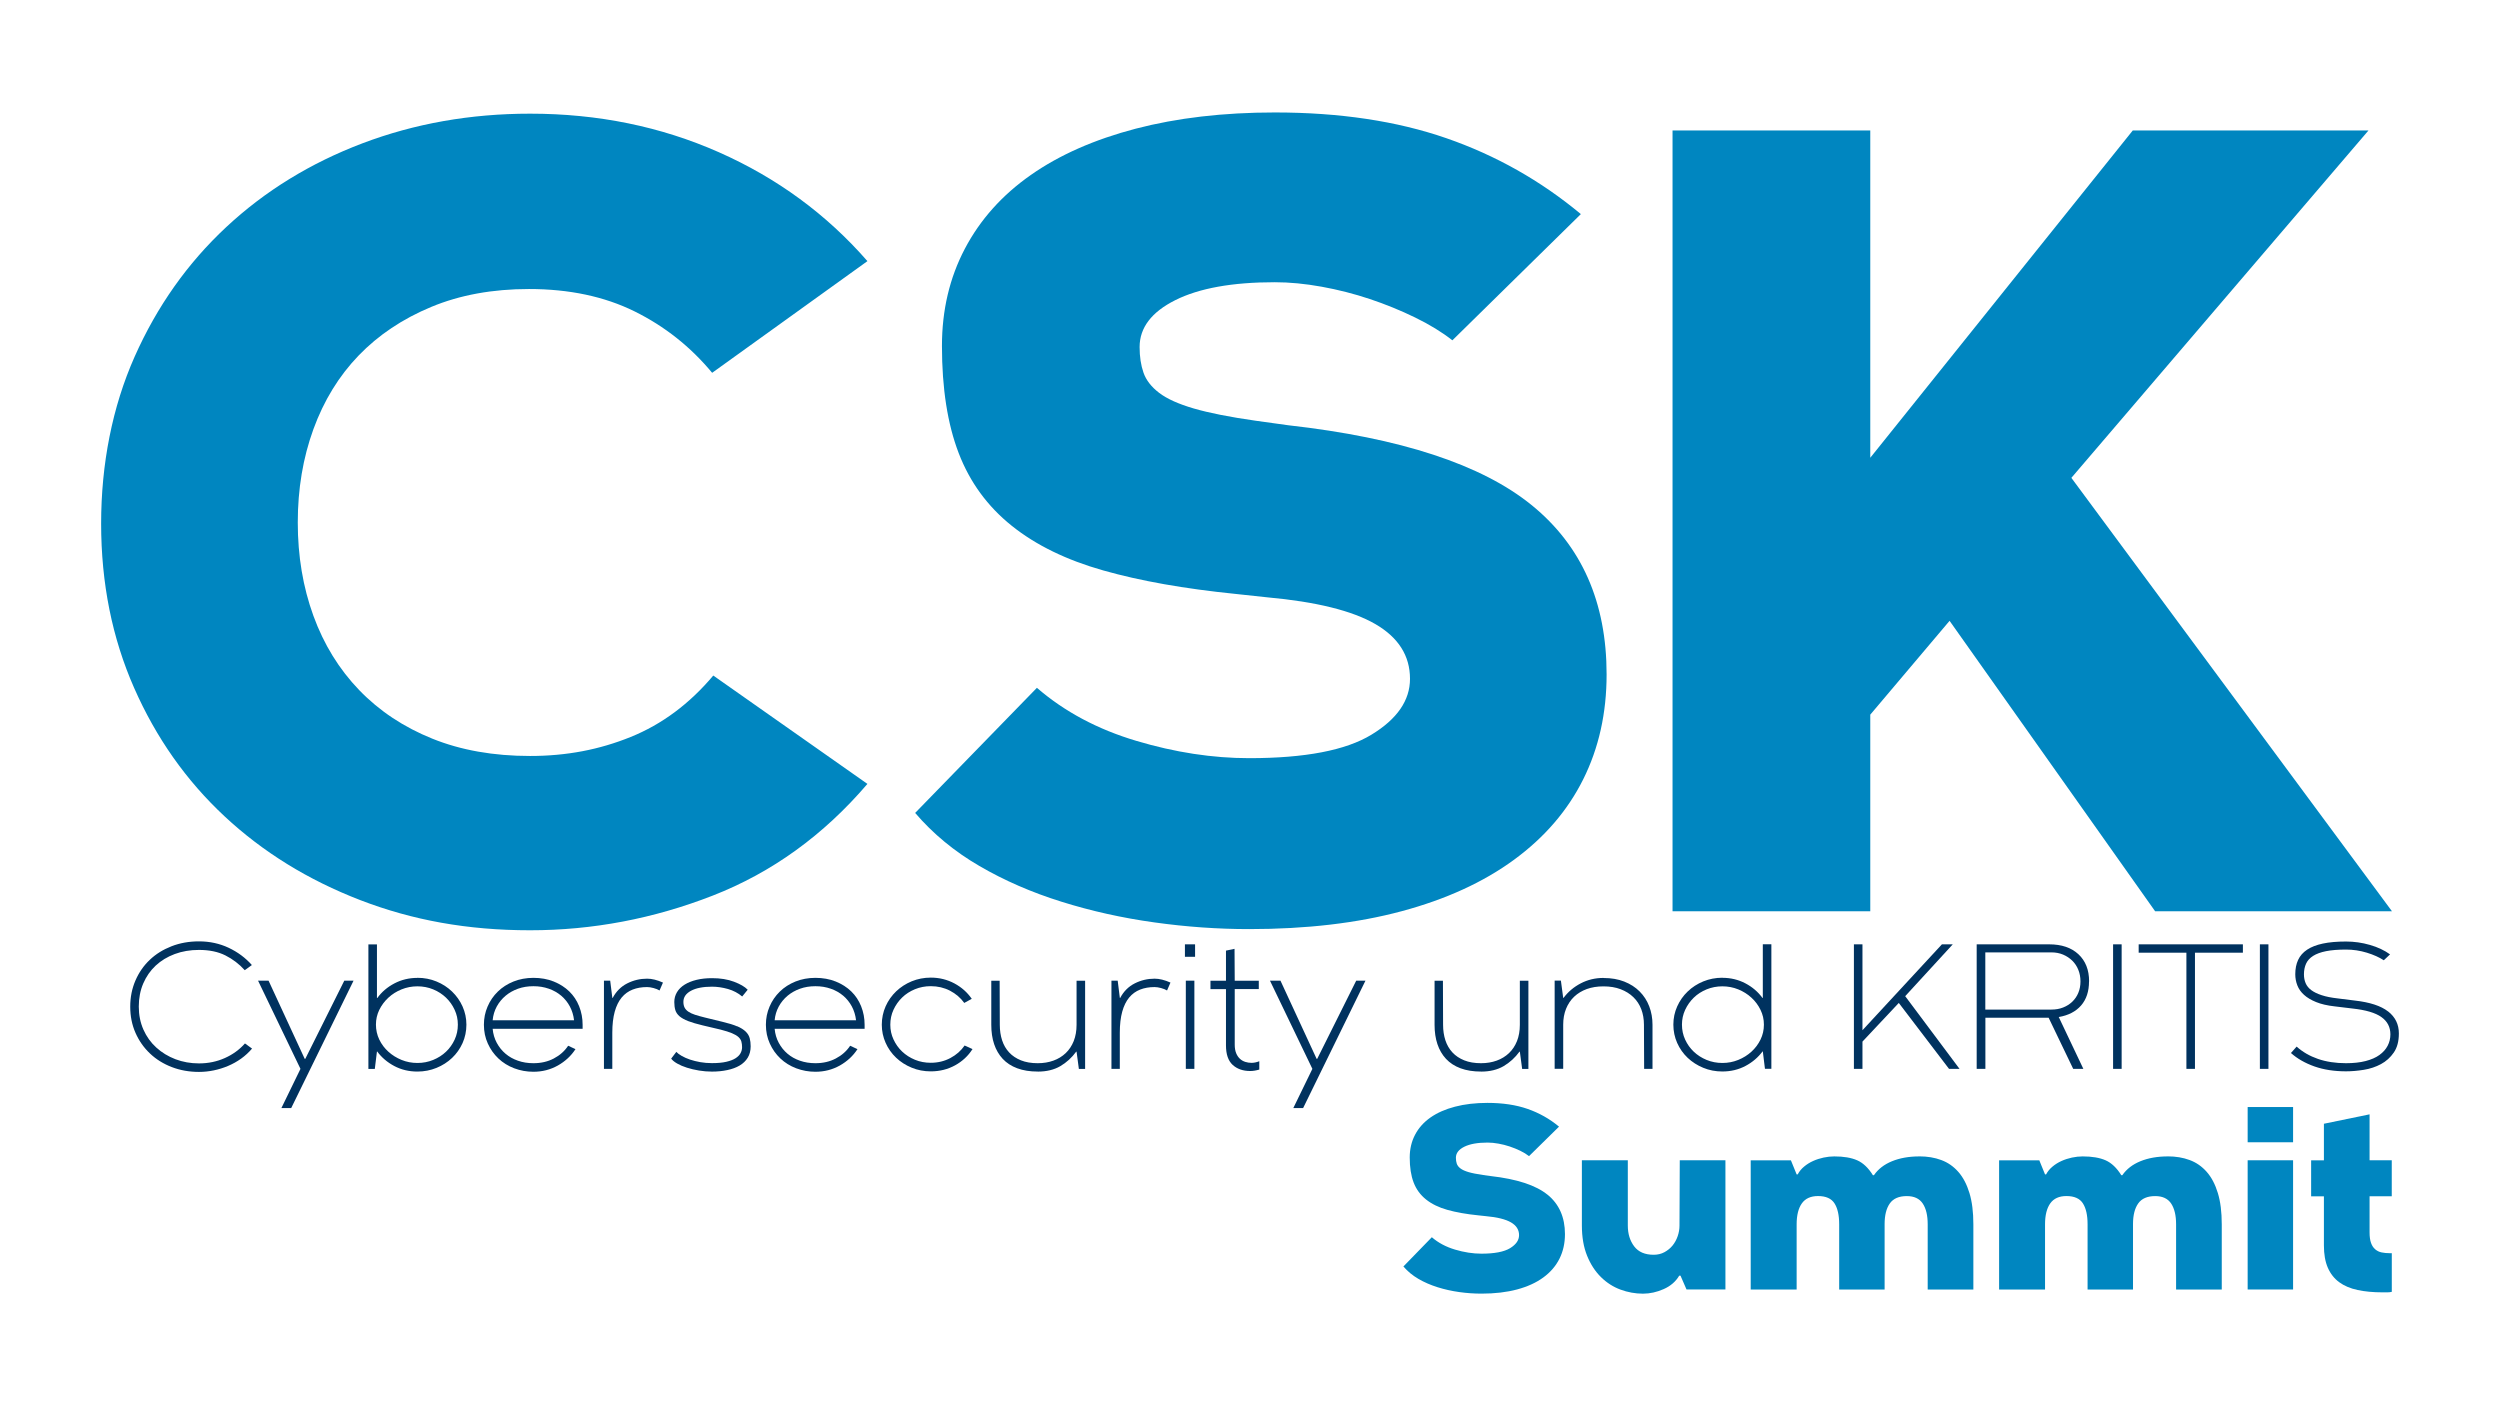 <?xml version="1.0" encoding="UTF-8"?>
<svg id="Gipfel" xmlns="http://www.w3.org/2000/svg" viewBox="0 0 640 360">
  <defs>
    <style>
      .cls-1 {
        fill: #00325f;
      }

      .cls-2 {
        fill: #0086c0;
      }
    </style>
  </defs>
  <g>
    <path class="cls-2" d="m396.15,305.82c2.99,2.43,4.48,5.8,4.48,10.12,0,2.32-.47,4.41-1.4,6.28-.94,1.87-2.32,3.48-4.14,4.81-1.83,1.34-4.07,2.36-6.72,3.07-2.65.71-5.69,1.07-9.12,1.07-1.87,0-3.76-.13-5.68-.4s-3.77-.68-5.55-1.24c-1.78-.56-3.42-1.27-4.91-2.14-1.49-.87-2.77-1.93-3.84-3.17l7.28-7.49c1.65,1.43,3.63,2.48,5.95,3.17,2.32.69,4.57,1.04,6.75,1.04,3.34,0,5.78-.47,7.32-1.4,1.54-.94,2.31-2.05,2.31-3.34,0-1.38-.69-2.47-2.07-3.27-1.38-.8-3.54-1.34-6.48-1.6l-1.87-.2c-3.07-.31-5.71-.78-7.92-1.4-2.21-.62-4.03-1.51-5.48-2.67-1.45-1.16-2.51-2.61-3.17-4.34-.67-1.74-1-3.88-1-6.42,0-2.14.46-4.08,1.37-5.81.91-1.74,2.23-3.21,3.94-4.41,1.72-1.2,3.81-2.13,6.28-2.77,2.47-.65,5.25-.97,8.32-.97,3.88,0,7.3.51,10.26,1.54,2.96,1.03,5.65,2.54,8.05,4.54l-7.68,7.55c-.62-.49-1.37-.95-2.24-1.37-.87-.42-1.77-.79-2.71-1.1-.94-.31-1.89-.56-2.87-.73-.98-.18-1.92-.27-2.81-.27-2.54,0-4.52.36-5.95,1.07-1.43.71-2.14,1.65-2.14,2.81,0,.58.08,1.09.23,1.54.16.45.47.85.94,1.2.47.36,1.16.67,2.07.94.91.27,2.15.51,3.71.74l1.94.27c6.73.76,11.58,2.35,14.57,4.78Z"/>
    <path class="cls-2" d="m420.6,331.18c-1.96,0-3.88-.35-5.75-1.04-1.87-.69-3.54-1.76-5.01-3.21-1.47-1.45-2.65-3.26-3.54-5.45s-1.34-4.77-1.34-7.75v-16.71h11.76v16.71c0,2.14.55,3.92,1.64,5.35,1.09,1.43,2.75,2.14,4.98,2.14,1.02,0,1.95-.22,2.77-.67.82-.45,1.51-1.01,2.07-1.7.56-.69.99-1.48,1.3-2.37.31-.89.47-1.8.47-2.74l.07-16.71h11.69v33.08h-9.96l-1.54-3.54h-.33c-.89,1.51-2.22,2.66-3.98,3.44-1.76.78-3.53,1.17-5.31,1.17Z"/>
    <path class="cls-2" d="m491.35,296.03c2.05,0,3.92.31,5.61.94,1.69.62,3.15,1.64,4.38,3.04,1.23,1.4,2.17,3.21,2.84,5.41.67,2.21,1,4.87,1,7.99v16.71h-11.69v-16.71c0-2.27-.42-4.04-1.27-5.31-.85-1.27-2.21-1.9-4.08-1.9-2,0-3.45.62-4.34,1.87-.89,1.25-1.34,3.01-1.34,5.28v16.77h-11.63v-16.71c0-2.32-.4-4.1-1.2-5.35-.8-1.25-2.21-1.87-4.21-1.87-1.87,0-3.25.62-4.14,1.87-.89,1.25-1.34,3.03-1.34,5.35v16.71h-11.76v-33.08h10.29l1.47,3.61h.27c.4-.76.95-1.43,1.64-2,.69-.58,1.46-1.06,2.31-1.44.84-.38,1.74-.67,2.67-.87.94-.2,1.85-.3,2.74-.3,2.4,0,4.36.33,5.88,1,1.51.67,2.85,1.94,4.01,3.81h.27c1.07-1.56,2.61-2.75,4.61-3.57,2-.82,4.34-1.24,7.02-1.24Z"/>
    <path class="cls-2" d="m554.94,296.03c2.05,0,3.92.31,5.61.94,1.69.62,3.15,1.64,4.38,3.04,1.23,1.4,2.17,3.21,2.84,5.41.67,2.21,1,4.87,1,7.99v16.71h-11.69v-16.71c0-2.27-.42-4.04-1.27-5.31-.85-1.27-2.21-1.9-4.08-1.9-2,0-3.45.62-4.34,1.87-.89,1.25-1.34,3.01-1.34,5.28v16.77h-11.63v-16.71c0-2.32-.4-4.1-1.2-5.35-.8-1.25-2.21-1.87-4.21-1.87-1.87,0-3.25.62-4.14,1.87-.89,1.25-1.34,3.03-1.34,5.35v16.71h-11.76v-33.08h10.29l1.47,3.61h.27c.4-.76.95-1.43,1.64-2,.69-.58,1.46-1.06,2.31-1.44.84-.38,1.74-.67,2.67-.87.94-.2,1.85-.3,2.74-.3,2.4,0,4.36.33,5.88,1,1.51.67,2.85,1.94,4.01,3.81h.27c1.07-1.56,2.61-2.75,4.61-3.57,2-.82,4.34-1.24,7.02-1.24Z"/>
    <path class="cls-2" d="m575.4,283.4h11.63v9.02h-11.63v-9.02Zm0,46.71v-33.08h11.63v33.08h-11.63Z"/>
    <path class="cls-2" d="m612.3,330.71c-.36.09-.73.13-1.14.13h-1.27c-2.36,0-4.48-.2-6.35-.6-1.87-.4-3.44-1.07-4.71-2-1.27-.94-2.24-2.17-2.91-3.71-.67-1.54-1-3.44-1-5.71v-12.56h-3.27v-9.22h3.27v-9.36l11.69-2.41v11.76h5.68v9.22h-5.68v9.22c0,1.11.12,2.02.37,2.71.24.69.6,1.24,1.07,1.64.47.4,1.01.67,1.64.8.62.13,1.34.2,2.14.2h.47v9.89Z"/>
  </g>
  <g>
    <g>
      <path class="cls-1" d="m64.53,268.43c-.82.97-1.76,1.83-2.8,2.58-1.05.75-2.17,1.37-3.35,1.87-1.19.5-2.41.88-3.67,1.14-1.26.26-2.52.39-3.76.39-2.49,0-4.81-.41-6.95-1.23-2.14-.82-4.01-1.97-5.59-3.47-1.58-1.49-2.82-3.25-3.72-5.29-.9-2.04-1.35-4.27-1.35-6.7s.44-4.63,1.32-6.68c.88-2.05,2.1-3.82,3.67-5.31,1.56-1.49,3.43-2.65,5.59-3.49,2.16-.84,4.5-1.25,7.02-1.25,2.74,0,5.27.55,7.59,1.64,2.33,1.1,4.31,2.57,5.95,4.42l-1.82,1.32c-1.43-1.58-3.08-2.84-4.95-3.78-1.87-.94-4.13-1.41-6.77-1.41-2.25,0-4.32.35-6.2,1.05-1.89.7-3.51,1.69-4.88,2.96-1.37,1.28-2.43,2.81-3.19,4.58-.76,1.78-1.14,3.75-1.14,5.91s.4,4.13,1.19,5.91c.79,1.78,1.89,3.31,3.29,4.58,1.4,1.28,3.03,2.27,4.9,2.99,1.87.71,3.88,1.07,6.04,1.07,2.37,0,4.58-.46,6.61-1.37,2.04-.91,3.75-2.16,5.15-3.74l1.82,1.32Z"/>
      <path class="cls-1" d="m90.51,251.05l-15.96,32.61h-2.51l4.88-10.03-10.86-22.58h2.69l9.26,20.02h.14l9.99-20.02h2.37Z"/>
      <path class="cls-1" d="m106.86,250.32c1.73,0,3.36.31,4.88.94,1.52.62,2.85,1.48,3.99,2.58,1.14,1.1,2.04,2.37,2.69,3.83.65,1.46.98,3.01.98,4.65s-.33,3.24-.98,4.7c-.66,1.46-1.55,2.73-2.69,3.81-1.14,1.08-2.47,1.93-3.99,2.55-1.52.62-3.15.94-4.88.94-2.16,0-4.13-.47-5.91-1.41-1.78-.94-3.25-2.19-4.4-3.74h-.05l-.55,4.47h-1.64v-31.88h2.19v13.73h.09c1.12-1.55,2.58-2.8,4.38-3.74,1.79-.94,3.75-1.41,5.88-1.41Zm0,21.8c1.43,0,2.77-.26,4.04-.78,1.26-.52,2.36-1.22,3.28-2.1.93-.88,1.66-1.92,2.21-3.1.55-1.19.82-2.46.82-3.83s-.27-2.6-.82-3.79c-.55-1.19-1.28-2.23-2.21-3.12s-2.02-1.6-3.28-2.12c-1.26-.52-2.61-.78-4.04-.78s-2.78.26-4.06.78c-1.28.52-2.4,1.22-3.37,2.12-.97.9-1.75,1.94-2.33,3.12-.58,1.19-.86,2.45-.86,3.79s.29,2.64.86,3.83c.58,1.19,1.35,2.22,2.33,3.1.97.88,2.1,1.58,3.37,2.1,1.28.52,2.63.78,4.06.78Z"/>
      <path class="cls-1" d="m147.33,268.57c-1.12,1.73-2.63,3.13-4.52,4.2-1.89,1.06-3.97,1.6-6.25,1.6-1.73,0-3.37-.3-4.93-.89-1.55-.59-2.9-1.43-4.04-2.51-1.14-1.08-2.05-2.36-2.71-3.83-.67-1.47-1-3.08-1-4.81,0-1.64.31-3.19.94-4.65.62-1.46,1.5-2.74,2.62-3.83,1.12-1.1,2.46-1.95,4.01-2.58,1.55-.62,3.25-.94,5.11-.94s3.65.31,5.2.94c1.55.62,2.87,1.47,3.97,2.53,1.1,1.07,1.94,2.33,2.53,3.81.59,1.48.89,3.05.89,4.72v1.05h-23.03c.12,1.31.47,2.5,1.05,3.58.58,1.08,1.32,2.01,2.23,2.78.91.78,1.98,1.38,3.19,1.8,1.22.43,2.54.64,3.97.64,1.95,0,3.69-.4,5.22-1.21,1.53-.8,2.76-1.89,3.67-3.26l1.87.87Zm-10.77-16.1c-1.43,0-2.74.21-3.94.64-1.2.43-2.27,1.03-3.19,1.8-.93.78-1.68,1.7-2.26,2.76-.58,1.07-.93,2.23-1.05,3.51h20.84c-.15-1.28-.51-2.45-1.07-3.51-.56-1.06-1.3-1.98-2.21-2.76-.91-.77-1.98-1.38-3.19-1.8-1.22-.43-2.52-.64-3.92-.64Z"/>
      <path class="cls-1" d="m168.84,253.56c-.4-.24-.9-.45-1.53-.62-.62-.17-1.18-.25-1.66-.25-1.37,0-2.6.21-3.69.64-1.1.43-2.03,1.1-2.81,2.03-.77.93-1.37,2.14-1.78,3.63-.41,1.49-.62,3.28-.62,5.38v9.26h-2.14v-22.58h1.6l.55,4.42h.09c.88-1.67,2.12-2.91,3.72-3.72,1.6-.81,3.29-1.21,5.09-1.21,1.22,0,2.57.33,4.06,1l-.87,2.01Z"/>
      <path class="cls-1" d="m188.7,262.71c.94.41,1.67.86,2.19,1.37.52.5.86,1.06,1.03,1.69.17.62.25,1.32.25,2.08,0,1.12-.25,2.1-.75,2.92-.5.82-1.2,1.49-2.08,2.01-.88.52-1.93.9-3.15,1.16-1.22.26-2.52.39-3.92.39-1.1,0-2.2-.09-3.31-.27-1.11-.18-2.14-.43-3.1-.73-.96-.3-1.79-.66-2.51-1.07-.71-.41-1.22-.83-1.53-1.25l1.32-1.73c.3.33.76.68,1.37,1.03.61.35,1.31.66,2.12.94.81.27,1.69.49,2.64.66.96.17,1.95.25,2.99.25,1.46,0,2.68-.11,3.67-.34.99-.23,1.78-.53,2.37-.91.59-.38,1.02-.81,1.28-1.3.26-.49.39-.99.39-1.51,0-.55-.06-1.03-.18-1.46-.12-.43-.37-.81-.75-1.16-.38-.35-.94-.68-1.66-.98-.73-.3-1.69-.61-2.87-.91l-4.65-1.1c-1.52-.36-2.75-.73-3.69-1.09-.94-.37-1.68-.78-2.21-1.23-.53-.46-.89-.98-1.07-1.57-.18-.59-.27-1.28-.27-2.08,0-.91.23-1.75.68-2.51.45-.76,1.11-1.41,1.96-1.94.85-.53,1.87-.94,3.06-1.23,1.19-.29,2.51-.43,3.97-.43,2.13,0,4,.3,5.61.91,1.61.61,2.78,1.29,3.51,2.05l-1.41,1.73c-1.04-.88-2.25-1.52-3.65-1.92-1.4-.39-2.75-.59-4.06-.59-2.31,0-4.11.35-5.4,1.05-1.29.7-1.94,1.64-1.94,2.83,0,.58.1,1.06.3,1.46.2.4.52.75.96,1.05.44.3,1.01.57,1.71.8.7.23,1.55.46,2.55.71l4.51,1.1c1.55.37,2.8.75,3.74,1.16Z"/>
      <path class="cls-1" d="m219.52,268.57c-1.12,1.73-2.63,3.13-4.52,4.2-1.89,1.06-3.97,1.6-6.25,1.6-1.73,0-3.37-.3-4.93-.89-1.55-.59-2.9-1.43-4.04-2.51-1.14-1.08-2.05-2.36-2.71-3.83-.67-1.47-1-3.08-1-4.81,0-1.64.31-3.19.94-4.65.62-1.46,1.5-2.74,2.62-3.83,1.12-1.1,2.46-1.95,4.01-2.58,1.55-.62,3.25-.94,5.11-.94s3.65.31,5.2.94c1.55.62,2.87,1.47,3.97,2.53,1.1,1.07,1.94,2.33,2.53,3.81.59,1.48.89,3.05.89,4.72v1.05h-23.03c.12,1.31.47,2.5,1.05,3.58.58,1.08,1.32,2.01,2.23,2.78.91.78,1.98,1.38,3.19,1.8,1.22.43,2.54.64,3.97.64,1.95,0,3.69-.4,5.22-1.21,1.53-.8,2.76-1.89,3.67-3.26l1.87.87Zm-10.77-16.1c-1.43,0-2.74.21-3.94.64-1.2.43-2.27,1.03-3.19,1.8-.93.78-1.68,1.7-2.26,2.76-.58,1.07-.93,2.23-1.05,3.51h20.84c-.15-1.28-.51-2.45-1.07-3.51-.56-1.06-1.3-1.98-2.21-2.76-.91-.77-1.98-1.38-3.19-1.8-1.22-.43-2.52-.64-3.92-.64Z"/>
      <path class="cls-1" d="m248.96,268.57c-1.1,1.73-2.58,3.12-4.45,4.15-1.87,1.03-3.95,1.55-6.23,1.55-1.73,0-3.36-.31-4.88-.94-1.52-.62-2.85-1.47-3.99-2.55-1.14-1.08-2.04-2.35-2.69-3.81-.65-1.46-.98-3.01-.98-4.65s.33-3.24.98-4.7c.65-1.46,1.55-2.74,2.69-3.83,1.14-1.09,2.47-1.95,3.99-2.58,1.52-.62,3.15-.94,4.88-.94,2.19,0,4.2.5,6.04,1.48,1.84.99,3.32,2.3,4.45,3.95l-1.92,1.05c-.94-1.31-2.16-2.35-3.65-3.13-1.49-.77-3.13-1.16-4.93-1.16-1.43,0-2.77.26-4.04.78-1.26.52-2.36,1.22-3.28,2.12-.93.9-1.66,1.94-2.21,3.13-.55,1.18-.82,2.46-.82,3.83s.27,2.6.82,3.78c.55,1.19,1.28,2.22,2.21,3.1.93.88,2.02,1.58,3.28,2.1,1.26.52,2.61.77,4.04.77,1.82,0,3.49-.4,5.02-1.21,1.52-.81,2.74-1.88,3.65-3.21l2.01.91Z"/>
      <path class="cls-1" d="m265.68,274.32c-2.01,0-3.76-.28-5.27-.84-1.51-.56-2.74-1.37-3.72-2.42-.97-1.05-1.7-2.3-2.19-3.76-.49-1.46-.73-3.1-.73-4.93v-11.31h2.14l.04,11.31c0,1.43.2,2.75.59,3.95s.99,2.23,1.8,3.1c.8.87,1.82,1.54,3.03,2.03,1.22.49,2.64.73,4.29.73,1.46,0,2.8-.22,4.01-.66,1.22-.44,2.26-1.08,3.15-1.92.88-.84,1.56-1.86,2.05-3.08.48-1.22.73-2.6.73-4.15v-11.31h2.19v22.58h-1.6l-.59-4.42h-.09c-1.13,1.55-2.49,2.79-4.08,3.72-1.6.93-3.52,1.39-5.77,1.39Z"/>
      <path class="cls-1" d="m298.76,253.56c-.4-.24-.9-.45-1.53-.62-.62-.17-1.18-.25-1.66-.25-1.37,0-2.6.21-3.69.64-1.1.43-2.03,1.1-2.81,2.03-.77.93-1.37,2.14-1.78,3.63-.41,1.49-.62,3.28-.62,5.38v9.26h-2.14v-22.58h1.6l.55,4.42h.09c.88-1.67,2.12-2.91,3.72-3.72,1.6-.81,3.29-1.21,5.09-1.21,1.22,0,2.57.33,4.06,1l-.87,2.01Z"/>
      <path class="cls-1" d="m303.34,241.75h2.6v3.19h-2.6v-3.19Zm.23,31.88v-22.58h2.19v22.58h-2.19Z"/>
      <path class="cls-1" d="m322.38,273.81c-.82.24-1.6.37-2.33.37-1.86,0-3.35-.53-4.49-1.57-1.14-1.05-1.71-2.71-1.71-4.99v-14.41h-3.97v-2.14h3.97v-7.71l2.19-.46.05,8.16h6.16v2.14h-6.16v14.23c0,.85.12,1.57.36,2.17.24.59.56,1.07.96,1.44.39.37.85.63,1.37.8.52.17,1.06.25,1.64.25.3,0,.62-.04.96-.11.34-.08.67-.17,1-.3v2.14Z"/>
      <path class="cls-1" d="m349.56,251.05l-15.96,32.61h-2.51l4.88-10.03-10.86-22.58h2.69l9.26,20.02h.14l9.99-20.02h2.37Z"/>
      <path class="cls-1" d="m379.16,274.32c-2.01,0-3.76-.28-5.27-.84-1.51-.56-2.74-1.37-3.72-2.42-.97-1.05-1.7-2.3-2.19-3.76-.49-1.46-.73-3.1-.73-4.93v-11.31h2.14l.04,11.31c0,1.43.2,2.75.59,3.95.4,1.2.99,2.23,1.8,3.1.8.87,1.82,1.54,3.03,2.03,1.22.49,2.64.73,4.29.73,1.46,0,2.8-.22,4.01-.66,1.22-.44,2.26-1.08,3.15-1.92.88-.84,1.56-1.86,2.05-3.08.48-1.22.73-2.6.73-4.15v-11.31h2.19v22.58h-1.6l-.59-4.42h-.09c-1.13,1.55-2.49,2.79-4.08,3.72-1.6.93-3.52,1.39-5.77,1.39Z"/>
      <path class="cls-1" d="m410.51,250.37c1.98,0,3.74.3,5.29.91,1.55.61,2.87,1.45,3.94,2.53,1.08,1.08,1.9,2.35,2.46,3.81.56,1.46.84,3.03.84,4.7v11.31h-2.14l-.05-11.31c0-1.43-.23-2.75-.68-3.95-.46-1.2-1.13-2.23-2.03-3.1-.9-.87-1.98-1.54-3.26-2.03-1.28-.49-2.74-.73-4.38-.73s-3,.23-4.27.68c-1.26.46-2.34,1.11-3.24,1.96-.9.85-1.59,1.89-2.08,3.1-.49,1.22-.73,2.57-.73,4.06v11.31h-2.19v-22.58h1.6l.59,4.42h.09c1.15-1.55,2.62-2.79,4.4-3.72,1.78-.93,3.72-1.39,5.82-1.39Z"/>
      <path class="cls-1" d="m440.93,250.32c2.13,0,4.09.47,5.88,1.41,1.79.94,3.25,2.19,4.38,3.74h.09v-13.73h2.19v31.88h-1.64l-.55-4.47h-.05c-1.16,1.55-2.62,2.8-4.4,3.74-1.78.94-3.75,1.41-5.91,1.41-1.73,0-3.36-.31-4.88-.94-1.52-.62-2.85-1.48-3.99-2.55-1.14-1.08-2.04-2.35-2.69-3.81-.65-1.46-.98-3.03-.98-4.7s.33-3.19.98-4.65c.65-1.46,1.55-2.74,2.69-3.83,1.14-1.1,2.47-1.95,3.99-2.58,1.52-.62,3.15-.94,4.88-.94Zm0,21.8c1.43,0,2.78-.26,4.06-.78,1.28-.52,2.4-1.22,3.37-2.1.97-.88,1.75-1.92,2.33-3.1.58-1.19.87-2.46.87-3.83s-.29-2.6-.87-3.79-1.35-2.23-2.33-3.12c-.97-.9-2.1-1.6-3.37-2.12-1.28-.52-2.63-.78-4.06-.78s-2.77.26-4.04.78c-1.26.52-2.36,1.22-3.28,2.12-.93.9-1.66,1.94-2.21,3.12-.55,1.19-.82,2.45-.82,3.79s.27,2.64.82,3.83c.55,1.19,1.28,2.22,2.21,3.1.93.88,2.02,1.58,3.28,2.1,1.26.52,2.61.78,4.04.78Z"/>
      <path class="cls-1" d="m501.64,273.63h-2.69l-12.86-16.88-9.3,9.9v6.98h-2.19v-31.88h2.19v21.99l20.34-21.99h2.78l-12.18,13.27,13.91,18.61Z"/>
      <path class="cls-1" d="m534.79,251.24c0,2.55-.68,4.61-2.03,6.16-1.35,1.55-3.26,2.54-5.72,2.96l6.3,13.27h-2.6l-6.29-13.09h-16.19v13.09h-2.23v-31.88h18.56c3.16,0,5.66.84,7.48,2.53,1.82,1.69,2.74,4.01,2.74,6.95Zm-26.55,7.21h16.92c1.1,0,2.09-.17,2.99-.53.9-.35,1.68-.84,2.35-1.48.67-.64,1.19-1.4,1.55-2.28.37-.88.55-1.85.55-2.92s-.18-2.05-.55-2.96c-.36-.91-.88-1.69-1.55-2.35-.67-.65-1.45-1.17-2.35-1.55-.9-.38-1.89-.57-2.99-.57h-16.92v14.64Z"/>
      <path class="cls-1" d="m543.14,241.75v31.88h-2.19v-31.88h2.19Z"/>
      <path class="cls-1" d="m574.18,241.75v2.14h-12.27v29.74h-2.19v-29.74h-12.22v-2.14h26.68Z"/>
      <path class="cls-1" d="m580.72,241.75v31.88h-2.19v-31.88h2.19Z"/>
      <path class="cls-1" d="m611.35,258.92c1.84,1.44,2.76,3.32,2.76,5.63,0,2.01-.43,3.64-1.3,4.9s-1.96,2.25-3.28,2.96c-1.32.71-2.78,1.2-4.38,1.46s-3.13.39-4.58.39c-3.01,0-5.7-.42-8.07-1.25-2.37-.84-4.38-1.98-6.02-3.44l1.46-1.64c1.52,1.37,3.34,2.42,5.45,3.15,2.11.73,4.51,1.1,7.18,1.1,1.92,0,3.59-.18,5.02-.55,1.43-.37,2.61-.88,3.54-1.55.93-.67,1.63-1.45,2.1-2.35.47-.9.71-1.88.71-2.94,0-1.85-.77-3.33-2.3-4.42-1.54-1.1-4.01-1.82-7.41-2.19l-4.56-.55c-1.89-.21-3.47-.58-4.74-1.1-1.28-.52-2.31-1.13-3.1-1.85-.79-.71-1.36-1.52-1.71-2.42-.35-.9-.53-1.85-.53-2.85,0-1.4.24-2.62.73-3.67.48-1.05,1.25-1.92,2.3-2.62,1.05-.7,2.39-1.22,4.04-1.57,1.64-.35,3.62-.52,5.93-.52,2.07,0,4.11.29,6.11.87,2.01.58,3.72,1.38,5.15,2.42l-1.6,1.51c-1.16-.76-2.6-1.41-4.33-1.94-1.73-.53-3.51-.8-5.34-.8-2.04,0-3.74.14-5.11.41-1.37.27-2.47.68-3.31,1.21-.84.53-1.44,1.19-1.8,1.98-.36.79-.55,1.7-.55,2.74,0,.82.14,1.57.43,2.26.29.68.77,1.28,1.44,1.78.67.5,1.56.94,2.67,1.3,1.11.37,2.47.64,4.08.82l4.38.55c3.86.43,6.71,1.36,8.55,2.8Z"/>
    </g>
    <path class="cls-2" d="m222.06,200.68c-11.25,13.15-24.45,22.69-39.61,28.6-15.16,5.91-30.74,8.87-46.76,8.87s-30.12-2.58-43.46-7.72c-13.35-5.15-24.93-12.3-34.74-21.45-9.82-9.15-17.54-20.11-23.16-32.89-5.62-12.77-8.44-26.78-8.44-42.04s2.86-29.88,8.58-42.75c5.72-12.87,13.53-23.92,23.45-33.17,9.91-9.24,21.54-16.39,34.89-21.45,13.34-5.05,27.64-7.58,42.89-7.58,17.35,0,33.46,3.29,48.33,9.87,14.87,6.58,27.55,15.87,38.03,27.88l-39.75,28.59c-5.53-6.67-12.15-11.91-19.87-15.73-7.72-3.81-16.73-5.72-27.02-5.72-9.34,0-17.69,1.53-25.02,4.58-7.34,3.05-13.54,7.2-18.59,12.44-5.05,5.24-8.91,11.54-11.58,18.87-2.67,7.34-4,15.3-4,23.88s1.33,16.54,4,23.88c2.67,7.34,6.58,13.68,11.72,19.02,5.15,5.34,11.39,9.48,18.73,12.44,7.34,2.96,15.68,4.43,25.02,4.43s17.73-1.62,25.74-4.86c8.01-3.24,15.06-8.48,21.16-15.73l39.46,27.74Z"/>
    <path class="cls-2" d="m392.13,129.33c12.77,10.39,19.16,24.83,19.16,43.32,0,9.91-2,18.87-6,26.88-4,8.01-9.91,14.87-17.73,20.59-7.82,5.72-17.4,10.11-28.74,13.15-11.34,3.05-24.36,4.58-39.03,4.58-8.01,0-16.11-.57-24.31-1.72-8.2-1.14-16.11-2.9-23.74-5.29-7.63-2.38-14.63-5.43-21.02-9.15-6.39-3.72-11.87-8.24-16.44-13.58l31.17-32.03c7.05,6.1,15.54,10.63,25.45,13.58,9.91,2.96,19.54,4.43,28.88,4.43,14.3,0,24.74-2,31.31-6.01,6.58-4,9.87-8.77,9.87-14.3,0-5.91-2.96-10.58-8.86-14.01-5.91-3.43-15.16-5.72-27.74-6.86l-8.01-.86c-13.15-1.33-24.45-3.33-33.89-6.01-9.44-2.67-17.26-6.48-23.45-11.44-6.2-4.96-10.72-11.15-13.58-18.59-2.86-7.44-4.29-16.59-4.29-27.45,0-9.15,1.95-17.44,5.86-24.88,3.91-7.44,9.53-13.73,16.87-18.87,7.34-5.15,16.3-9.1,26.88-11.87,10.58-2.76,22.45-4.15,35.6-4.15,16.59,0,31.21,2.19,43.89,6.58,12.68,4.39,24.16,10.87,34.46,19.44l-32.89,32.31c-2.67-2.1-5.86-4.05-9.58-5.86-3.72-1.81-7.58-3.38-11.58-4.72-4-1.33-8.1-2.38-12.3-3.14-4.2-.76-8.2-1.15-12.01-1.15-10.87,0-19.35,1.53-25.45,4.58-6.1,3.05-9.15,7.06-9.15,12.01,0,2.48.33,4.67,1,6.58.67,1.91,2,3.62,4,5.15,2,1.53,4.96,2.86,8.86,4,3.91,1.14,9.2,2.19,15.87,3.14l8.29,1.15c28.78,3.24,49.56,10.06,62.34,20.45Z"/>
    <path class="cls-2" d="m551.71,233.28l-52.62-74.35-20.3,24.02v50.33h-50.62V33.4h50.62v83.79l67.2-83.79h60.34l-76.06,88.93,82.07,110.95h-60.62Z"/>
  </g>
</svg>